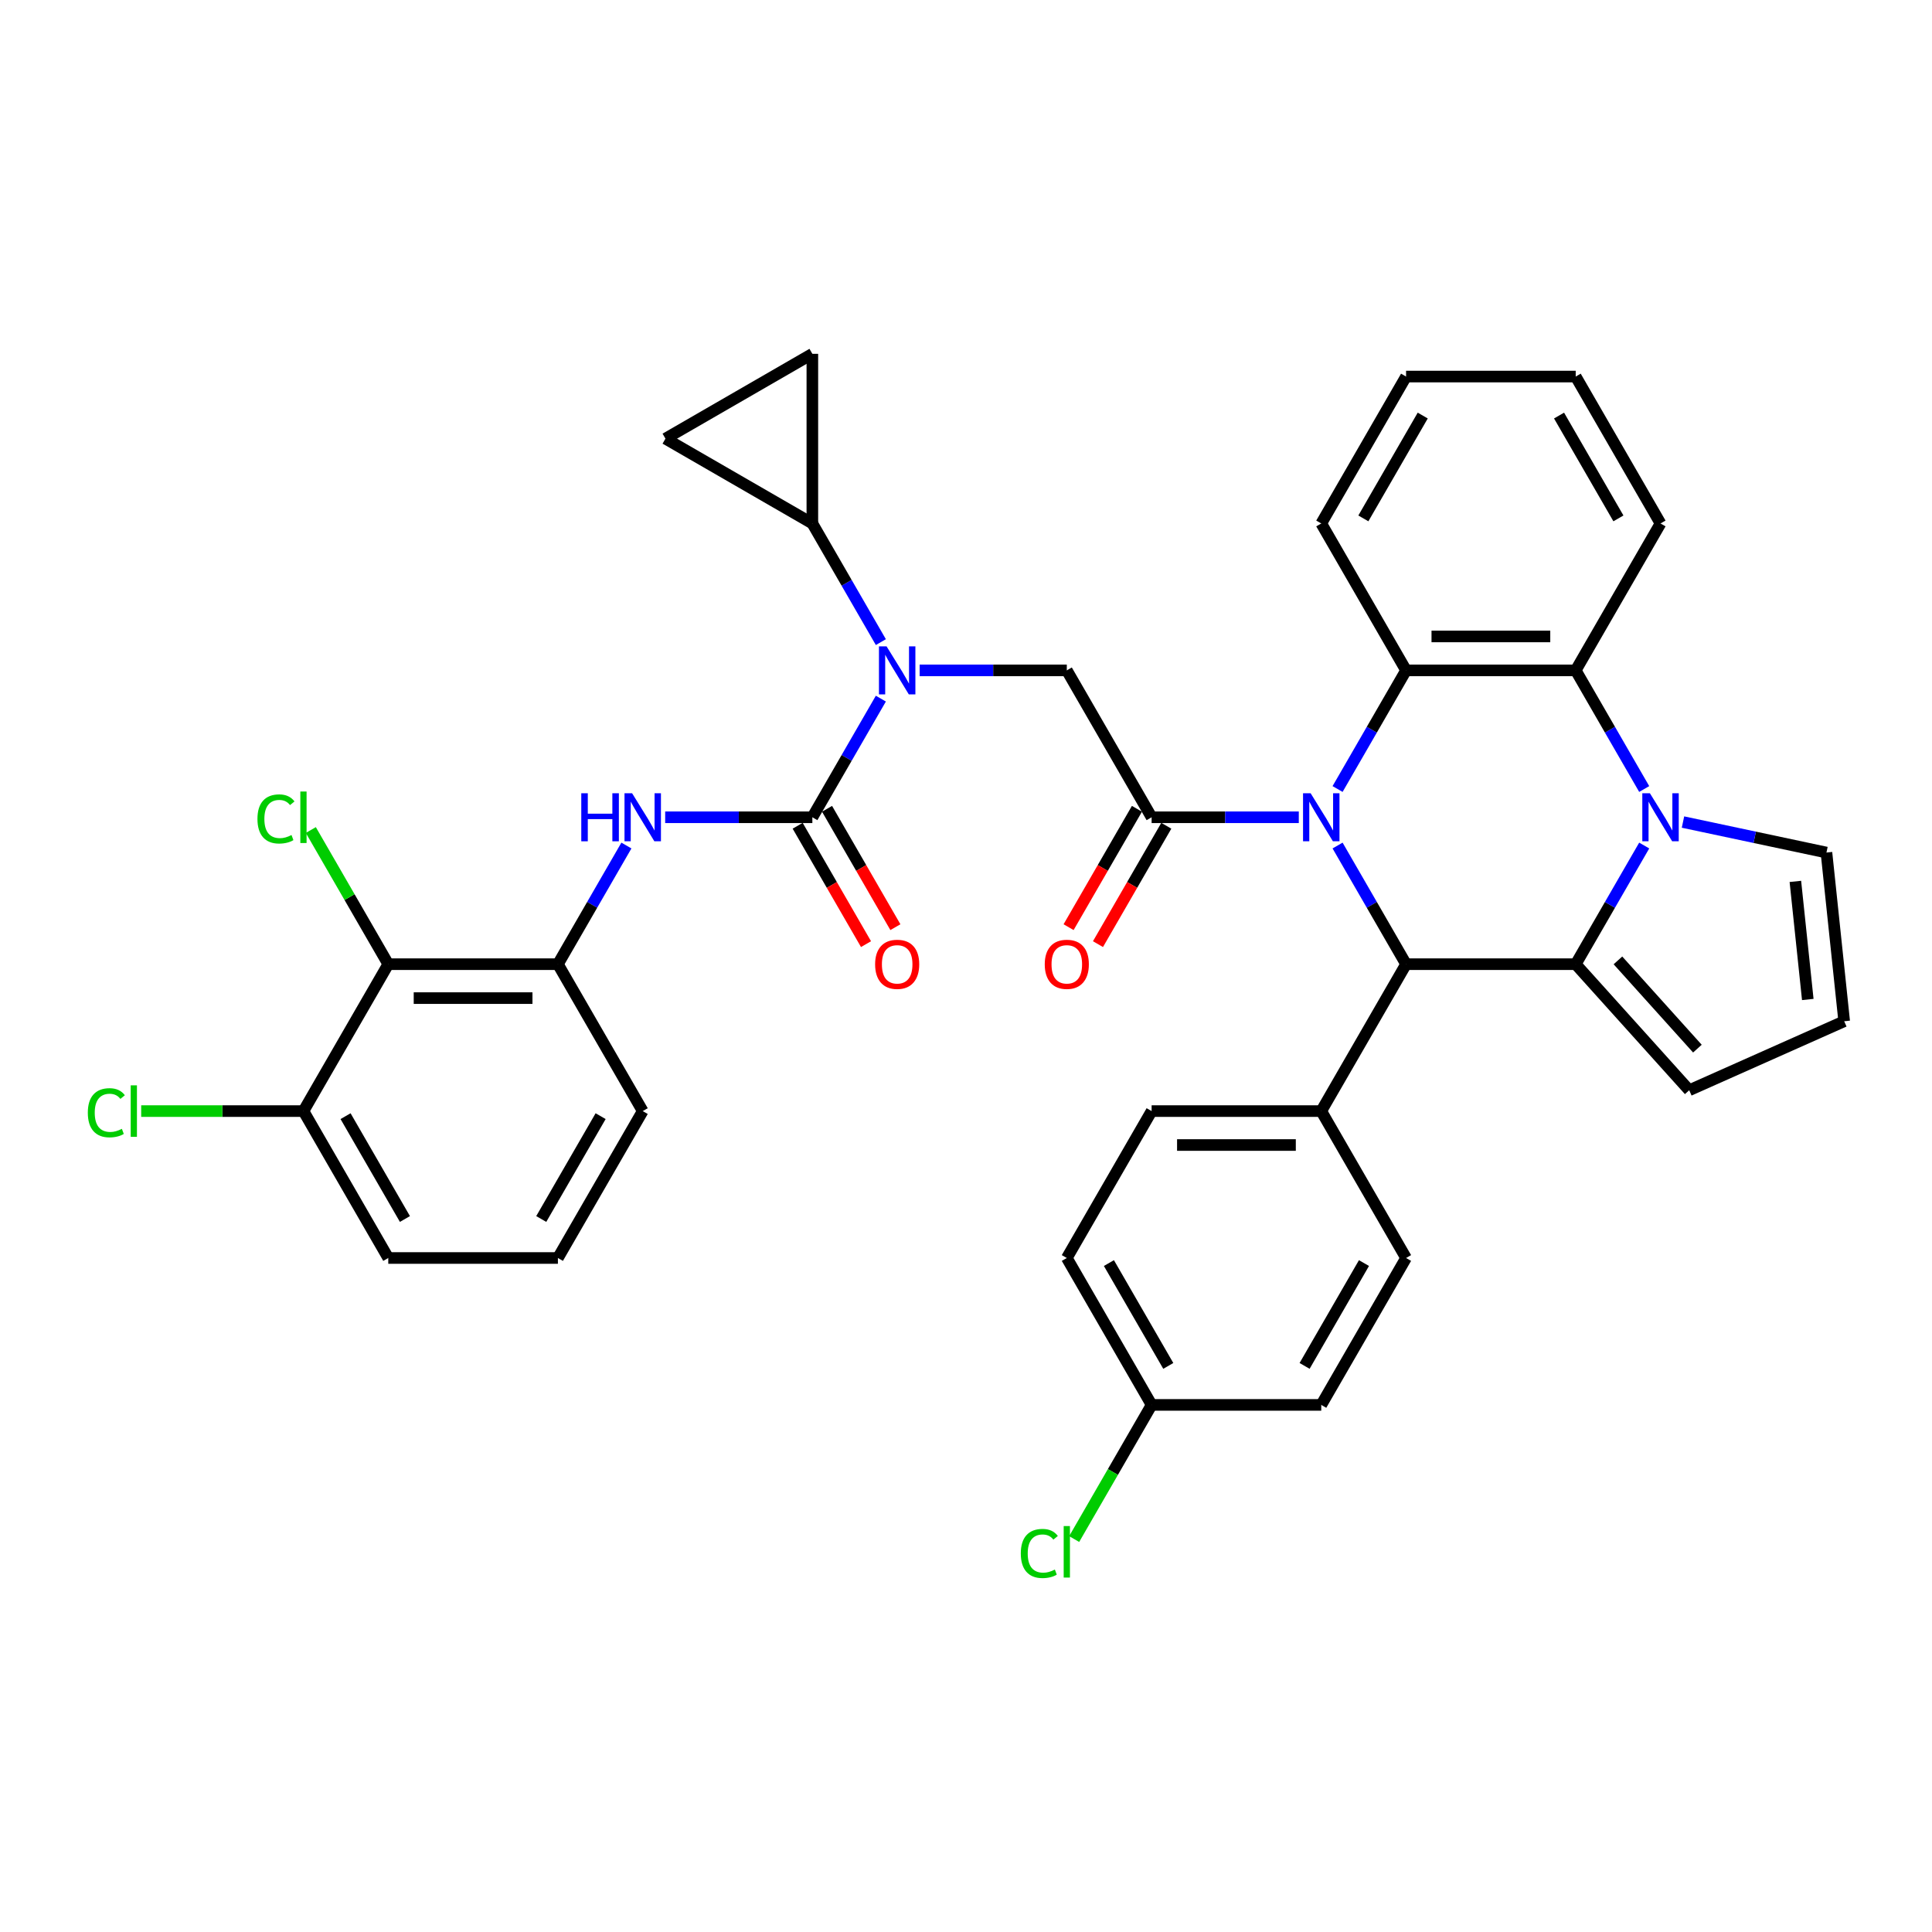 <?xml version='1.0' encoding='iso-8859-1'?>
<svg version='1.1' baseProfile='full'
              xmlns='http://www.w3.org/2000/svg'
                      xmlns:rdkit='http://www.rdkit.org/xml'
                      xmlns:xlink='http://www.w3.org/1999/xlink'
                  xml:space='preserve'
width='1000px' height='1000px' viewBox='0 0 1000 1000'>
<!-- END OF HEADER -->
<rect style='opacity:1.0;fill:#FFFFFF;stroke:none' width='1000' height='1000' x='0' y='0'> </rect>
<path class='bond-0' d='M 200.969,499.059 L 288.771,499.059' style='fill:none;fill-rule:evenodd;stroke:#000000;stroke-width:6px;stroke-linecap:butt;stroke-linejoin:miter;stroke-opacity:1' />
<path class='bond-0' d='M 214.14,516.62 L 275.601,516.62' style='fill:none;fill-rule:evenodd;stroke:#000000;stroke-width:6px;stroke-linecap:butt;stroke-linejoin:miter;stroke-opacity:1' />
<path class='bond-1' d='M 200.969,499.059 L 157.068,575.098' style='fill:none;fill-rule:evenodd;stroke:#000000;stroke-width:6px;stroke-linecap:butt;stroke-linejoin:miter;stroke-opacity:1' />
<path class='bond-2' d='M 200.969,499.059 L 180.924,464.34' style='fill:none;fill-rule:evenodd;stroke:#000000;stroke-width:6px;stroke-linecap:butt;stroke-linejoin:miter;stroke-opacity:1' />
<path class='bond-2' d='M 180.924,464.34 L 160.879,429.621' style='fill:none;fill-rule:evenodd;stroke:#00CC00;stroke-width:6px;stroke-linecap:butt;stroke-linejoin:miter;stroke-opacity:1' />
<path class='bond-3' d='M 476,346.982 L 514.089,346.982' style='fill:none;fill-rule:evenodd;stroke:#0000FF;stroke-width:6px;stroke-linecap:butt;stroke-linejoin:miter;stroke-opacity:1' />
<path class='bond-3' d='M 514.089,346.982 L 552.177,346.982' style='fill:none;fill-rule:evenodd;stroke:#000000;stroke-width:6px;stroke-linecap:butt;stroke-linejoin:miter;stroke-opacity:1' />
<path class='bond-4' d='M 455.93,361.61 L 438.202,392.315' style='fill:none;fill-rule:evenodd;stroke:#0000FF;stroke-width:6px;stroke-linecap:butt;stroke-linejoin:miter;stroke-opacity:1' />
<path class='bond-4' d='M 438.202,392.315 L 420.474,423.021' style='fill:none;fill-rule:evenodd;stroke:#000000;stroke-width:6px;stroke-linecap:butt;stroke-linejoin:miter;stroke-opacity:1' />
<path class='bond-5' d='M 455.93,332.354 L 438.202,301.649' style='fill:none;fill-rule:evenodd;stroke:#0000FF;stroke-width:6px;stroke-linecap:butt;stroke-linejoin:miter;stroke-opacity:1' />
<path class='bond-5' d='M 438.202,301.649 L 420.474,270.943' style='fill:none;fill-rule:evenodd;stroke:#000000;stroke-width:6px;stroke-linecap:butt;stroke-linejoin:miter;stroke-opacity:1' />
<path class='bond-6' d='M 596.078,423.021 L 634.167,423.021' style='fill:none;fill-rule:evenodd;stroke:#000000;stroke-width:6px;stroke-linecap:butt;stroke-linejoin:miter;stroke-opacity:1' />
<path class='bond-6' d='M 634.167,423.021 L 672.255,423.021' style='fill:none;fill-rule:evenodd;stroke:#0000FF;stroke-width:6px;stroke-linecap:butt;stroke-linejoin:miter;stroke-opacity:1' />
<path class='bond-7' d='M 588.475,418.631 L 570.787,449.266' style='fill:none;fill-rule:evenodd;stroke:#000000;stroke-width:6px;stroke-linecap:butt;stroke-linejoin:miter;stroke-opacity:1' />
<path class='bond-7' d='M 570.787,449.266 L 553.1,479.901' style='fill:none;fill-rule:evenodd;stroke:#FF0000;stroke-width:6px;stroke-linecap:butt;stroke-linejoin:miter;stroke-opacity:1' />
<path class='bond-7' d='M 603.682,427.411 L 585.995,458.046' style='fill:none;fill-rule:evenodd;stroke:#000000;stroke-width:6px;stroke-linecap:butt;stroke-linejoin:miter;stroke-opacity:1' />
<path class='bond-7' d='M 585.995,458.046 L 568.308,488.681' style='fill:none;fill-rule:evenodd;stroke:#FF0000;stroke-width:6px;stroke-linecap:butt;stroke-linejoin:miter;stroke-opacity:1' />
<path class='bond-8' d='M 596.078,423.021 L 552.177,346.982' style='fill:none;fill-rule:evenodd;stroke:#000000;stroke-width:6px;stroke-linecap:butt;stroke-linejoin:miter;stroke-opacity:1' />
<path class='bond-9' d='M 420.474,423.021 L 382.386,423.021' style='fill:none;fill-rule:evenodd;stroke:#000000;stroke-width:6px;stroke-linecap:butt;stroke-linejoin:miter;stroke-opacity:1' />
<path class='bond-9' d='M 382.386,423.021 L 344.297,423.021' style='fill:none;fill-rule:evenodd;stroke:#0000FF;stroke-width:6px;stroke-linecap:butt;stroke-linejoin:miter;stroke-opacity:1' />
<path class='bond-10' d='M 412.871,427.411 L 430.558,458.046' style='fill:none;fill-rule:evenodd;stroke:#000000;stroke-width:6px;stroke-linecap:butt;stroke-linejoin:miter;stroke-opacity:1' />
<path class='bond-10' d='M 430.558,458.046 L 448.245,488.681' style='fill:none;fill-rule:evenodd;stroke:#FF0000;stroke-width:6px;stroke-linecap:butt;stroke-linejoin:miter;stroke-opacity:1' />
<path class='bond-10' d='M 428.078,418.631 L 445.766,449.266' style='fill:none;fill-rule:evenodd;stroke:#000000;stroke-width:6px;stroke-linecap:butt;stroke-linejoin:miter;stroke-opacity:1' />
<path class='bond-10' d='M 445.766,449.266 L 463.453,479.901' style='fill:none;fill-rule:evenodd;stroke:#FF0000;stroke-width:6px;stroke-linecap:butt;stroke-linejoin:miter;stroke-opacity:1' />
<path class='bond-11' d='M 324.227,437.648 L 306.499,468.354' style='fill:none;fill-rule:evenodd;stroke:#0000FF;stroke-width:6px;stroke-linecap:butt;stroke-linejoin:miter;stroke-opacity:1' />
<path class='bond-11' d='M 306.499,468.354 L 288.771,499.059' style='fill:none;fill-rule:evenodd;stroke:#000000;stroke-width:6px;stroke-linecap:butt;stroke-linejoin:miter;stroke-opacity:1' />
<path class='bond-12' d='M 288.771,499.059 L 332.672,575.098' style='fill:none;fill-rule:evenodd;stroke:#000000;stroke-width:6px;stroke-linecap:butt;stroke-linejoin:miter;stroke-opacity:1' />
<path class='bond-13' d='M 157.068,575.098 L 115.073,575.098' style='fill:none;fill-rule:evenodd;stroke:#000000;stroke-width:6px;stroke-linecap:butt;stroke-linejoin:miter;stroke-opacity:1' />
<path class='bond-13' d='M 115.073,575.098 L 73.077,575.098' style='fill:none;fill-rule:evenodd;stroke:#00CC00;stroke-width:6px;stroke-linecap:butt;stroke-linejoin:miter;stroke-opacity:1' />
<path class='bond-14' d='M 157.068,575.098 L 200.969,651.137' style='fill:none;fill-rule:evenodd;stroke:#000000;stroke-width:6px;stroke-linecap:butt;stroke-linejoin:miter;stroke-opacity:1' />
<path class='bond-14' d='M 178.861,577.724 L 209.592,630.951' style='fill:none;fill-rule:evenodd;stroke:#000000;stroke-width:6px;stroke-linecap:butt;stroke-linejoin:miter;stroke-opacity:1' />
<path class='bond-15' d='M 420.474,270.943 L 344.436,227.042' style='fill:none;fill-rule:evenodd;stroke:#000000;stroke-width:6px;stroke-linecap:butt;stroke-linejoin:miter;stroke-opacity:1' />
<path class='bond-16' d='M 420.474,270.943 L 420.474,183.141' style='fill:none;fill-rule:evenodd;stroke:#000000;stroke-width:6px;stroke-linecap:butt;stroke-linejoin:miter;stroke-opacity:1' />
<path class='bond-17' d='M 344.436,227.042 L 420.474,183.141' style='fill:none;fill-rule:evenodd;stroke:#000000;stroke-width:6px;stroke-linecap:butt;stroke-linejoin:miter;stroke-opacity:1' />
<path class='bond-18' d='M 692.326,408.393 L 710.054,377.687' style='fill:none;fill-rule:evenodd;stroke:#0000FF;stroke-width:6px;stroke-linecap:butt;stroke-linejoin:miter;stroke-opacity:1' />
<path class='bond-18' d='M 710.054,377.687 L 727.781,346.982' style='fill:none;fill-rule:evenodd;stroke:#000000;stroke-width:6px;stroke-linecap:butt;stroke-linejoin:miter;stroke-opacity:1' />
<path class='bond-19' d='M 692.326,437.648 L 710.054,468.354' style='fill:none;fill-rule:evenodd;stroke:#0000FF;stroke-width:6px;stroke-linecap:butt;stroke-linejoin:miter;stroke-opacity:1' />
<path class='bond-19' d='M 710.054,468.354 L 727.781,499.059' style='fill:none;fill-rule:evenodd;stroke:#000000;stroke-width:6px;stroke-linecap:butt;stroke-linejoin:miter;stroke-opacity:1' />
<path class='bond-20' d='M 874.334,564.309 L 815.583,499.059' style='fill:none;fill-rule:evenodd;stroke:#000000;stroke-width:6px;stroke-linecap:butt;stroke-linejoin:miter;stroke-opacity:1' />
<path class='bond-20' d='M 878.572,542.771 L 837.446,497.097' style='fill:none;fill-rule:evenodd;stroke:#000000;stroke-width:6px;stroke-linecap:butt;stroke-linejoin:miter;stroke-opacity:1' />
<path class='bond-21' d='M 874.334,564.309 L 954.545,528.597' style='fill:none;fill-rule:evenodd;stroke:#000000;stroke-width:6px;stroke-linecap:butt;stroke-linejoin:miter;stroke-opacity:1' />
<path class='bond-22' d='M 954.545,528.597 L 945.368,441.276' style='fill:none;fill-rule:evenodd;stroke:#000000;stroke-width:6px;stroke-linecap:butt;stroke-linejoin:miter;stroke-opacity:1' />
<path class='bond-22' d='M 935.705,517.334 L 929.28,456.209' style='fill:none;fill-rule:evenodd;stroke:#000000;stroke-width:6px;stroke-linecap:butt;stroke-linejoin:miter;stroke-opacity:1' />
<path class='bond-23' d='M 945.368,441.276 L 908.238,433.384' style='fill:none;fill-rule:evenodd;stroke:#000000;stroke-width:6px;stroke-linecap:butt;stroke-linejoin:miter;stroke-opacity:1' />
<path class='bond-23' d='M 908.238,433.384 L 871.109,425.492' style='fill:none;fill-rule:evenodd;stroke:#0000FF;stroke-width:6px;stroke-linecap:butt;stroke-linejoin:miter;stroke-opacity:1' />
<path class='bond-24' d='M 815.583,499.059 L 833.311,468.354' style='fill:none;fill-rule:evenodd;stroke:#000000;stroke-width:6px;stroke-linecap:butt;stroke-linejoin:miter;stroke-opacity:1' />
<path class='bond-24' d='M 833.311,468.354 L 851.039,437.648' style='fill:none;fill-rule:evenodd;stroke:#0000FF;stroke-width:6px;stroke-linecap:butt;stroke-linejoin:miter;stroke-opacity:1' />
<path class='bond-25' d='M 815.583,499.059 L 727.781,499.059' style='fill:none;fill-rule:evenodd;stroke:#000000;stroke-width:6px;stroke-linecap:butt;stroke-linejoin:miter;stroke-opacity:1' />
<path class='bond-26' d='M 851.039,408.393 L 833.311,377.687' style='fill:none;fill-rule:evenodd;stroke:#0000FF;stroke-width:6px;stroke-linecap:butt;stroke-linejoin:miter;stroke-opacity:1' />
<path class='bond-26' d='M 833.311,377.687 L 815.583,346.982' style='fill:none;fill-rule:evenodd;stroke:#000000;stroke-width:6px;stroke-linecap:butt;stroke-linejoin:miter;stroke-opacity:1' />
<path class='bond-27' d='M 727.781,499.059 L 683.88,575.098' style='fill:none;fill-rule:evenodd;stroke:#000000;stroke-width:6px;stroke-linecap:butt;stroke-linejoin:miter;stroke-opacity:1' />
<path class='bond-28' d='M 727.781,346.982 L 815.583,346.982' style='fill:none;fill-rule:evenodd;stroke:#000000;stroke-width:6px;stroke-linecap:butt;stroke-linejoin:miter;stroke-opacity:1' />
<path class='bond-28' d='M 740.952,329.422 L 802.413,329.422' style='fill:none;fill-rule:evenodd;stroke:#000000;stroke-width:6px;stroke-linecap:butt;stroke-linejoin:miter;stroke-opacity:1' />
<path class='bond-29' d='M 727.781,346.982 L 683.88,270.943' style='fill:none;fill-rule:evenodd;stroke:#000000;stroke-width:6px;stroke-linecap:butt;stroke-linejoin:miter;stroke-opacity:1' />
<path class='bond-30' d='M 815.583,346.982 L 859.484,270.943' style='fill:none;fill-rule:evenodd;stroke:#000000;stroke-width:6px;stroke-linecap:butt;stroke-linejoin:miter;stroke-opacity:1' />
<path class='bond-31' d='M 859.484,270.943 L 815.583,194.904' style='fill:none;fill-rule:evenodd;stroke:#000000;stroke-width:6px;stroke-linecap:butt;stroke-linejoin:miter;stroke-opacity:1' />
<path class='bond-31' d='M 837.691,268.318 L 806.961,215.09' style='fill:none;fill-rule:evenodd;stroke:#000000;stroke-width:6px;stroke-linecap:butt;stroke-linejoin:miter;stroke-opacity:1' />
<path class='bond-32' d='M 815.583,194.904 L 727.781,194.904' style='fill:none;fill-rule:evenodd;stroke:#000000;stroke-width:6px;stroke-linecap:butt;stroke-linejoin:miter;stroke-opacity:1' />
<path class='bond-33' d='M 727.781,194.904 L 683.88,270.943' style='fill:none;fill-rule:evenodd;stroke:#000000;stroke-width:6px;stroke-linecap:butt;stroke-linejoin:miter;stroke-opacity:1' />
<path class='bond-33' d='M 736.404,215.09 L 705.673,268.318' style='fill:none;fill-rule:evenodd;stroke:#000000;stroke-width:6px;stroke-linecap:butt;stroke-linejoin:miter;stroke-opacity:1' />
<path class='bond-34' d='M 596.078,727.176 L 552.177,651.137' style='fill:none;fill-rule:evenodd;stroke:#000000;stroke-width:6px;stroke-linecap:butt;stroke-linejoin:miter;stroke-opacity:1' />
<path class='bond-34' d='M 604.701,706.99 L 573.97,653.763' style='fill:none;fill-rule:evenodd;stroke:#000000;stroke-width:6px;stroke-linecap:butt;stroke-linejoin:miter;stroke-opacity:1' />
<path class='bond-35' d='M 596.078,727.176 L 576.033,761.895' style='fill:none;fill-rule:evenodd;stroke:#000000;stroke-width:6px;stroke-linecap:butt;stroke-linejoin:miter;stroke-opacity:1' />
<path class='bond-35' d='M 576.033,761.895 L 555.988,796.614' style='fill:none;fill-rule:evenodd;stroke:#00CC00;stroke-width:6px;stroke-linecap:butt;stroke-linejoin:miter;stroke-opacity:1' />
<path class='bond-36' d='M 596.078,727.176 L 683.88,727.176' style='fill:none;fill-rule:evenodd;stroke:#000000;stroke-width:6px;stroke-linecap:butt;stroke-linejoin:miter;stroke-opacity:1' />
<path class='bond-37' d='M 683.88,575.098 L 727.781,651.137' style='fill:none;fill-rule:evenodd;stroke:#000000;stroke-width:6px;stroke-linecap:butt;stroke-linejoin:miter;stroke-opacity:1' />
<path class='bond-38' d='M 683.88,575.098 L 596.078,575.098' style='fill:none;fill-rule:evenodd;stroke:#000000;stroke-width:6px;stroke-linecap:butt;stroke-linejoin:miter;stroke-opacity:1' />
<path class='bond-38' d='M 670.71,592.659 L 609.249,592.659' style='fill:none;fill-rule:evenodd;stroke:#000000;stroke-width:6px;stroke-linecap:butt;stroke-linejoin:miter;stroke-opacity:1' />
<path class='bond-39' d='M 683.88,727.176 L 727.781,651.137' style='fill:none;fill-rule:evenodd;stroke:#000000;stroke-width:6px;stroke-linecap:butt;stroke-linejoin:miter;stroke-opacity:1' />
<path class='bond-39' d='M 675.258,706.99 L 705.988,653.763' style='fill:none;fill-rule:evenodd;stroke:#000000;stroke-width:6px;stroke-linecap:butt;stroke-linejoin:miter;stroke-opacity:1' />
<path class='bond-40' d='M 552.177,651.137 L 596.078,575.098' style='fill:none;fill-rule:evenodd;stroke:#000000;stroke-width:6px;stroke-linecap:butt;stroke-linejoin:miter;stroke-opacity:1' />
<path class='bond-41' d='M 288.771,651.137 L 200.969,651.137' style='fill:none;fill-rule:evenodd;stroke:#000000;stroke-width:6px;stroke-linecap:butt;stroke-linejoin:miter;stroke-opacity:1' />
<path class='bond-42' d='M 288.771,651.137 L 332.672,575.098' style='fill:none;fill-rule:evenodd;stroke:#000000;stroke-width:6px;stroke-linecap:butt;stroke-linejoin:miter;stroke-opacity:1' />
<path class='bond-42' d='M 280.149,630.951 L 310.88,577.724' style='fill:none;fill-rule:evenodd;stroke:#000000;stroke-width:6px;stroke-linecap:butt;stroke-linejoin:miter;stroke-opacity:1' />
<path  class='atom-1' d='M 458.879 334.549
L 467.027 347.719
Q 467.835 349.019, 469.134 351.372
Q 470.434 353.725, 470.504 353.866
L 470.504 334.549
L 473.805 334.549
L 473.805 359.415
L 470.399 359.415
L 461.654 345.015
Q 460.635 343.329, 459.546 341.398
Q 458.493 339.466, 458.177 338.869
L 458.177 359.415
L 454.945 359.415
L 454.945 334.549
L 458.879 334.549
' fill='#0000FF'/>
<path  class='atom-3' d='M 540.763 499.13
Q 540.763 493.159, 543.713 489.823
Q 546.663 486.486, 552.177 486.486
Q 557.691 486.486, 560.641 489.823
Q 563.592 493.159, 563.592 499.13
Q 563.592 505.17, 560.606 508.612
Q 557.621 512.019, 552.177 512.019
Q 546.699 512.019, 543.713 508.612
Q 540.763 505.206, 540.763 499.13
M 552.177 509.209
Q 555.97 509.209, 558.007 506.681
Q 560.08 504.117, 560.08 499.13
Q 560.08 494.248, 558.007 491.789
Q 555.97 489.296, 552.177 489.296
Q 548.384 489.296, 546.312 491.754
Q 544.275 494.213, 544.275 499.13
Q 544.275 504.152, 546.312 506.681
Q 548.384 509.209, 552.177 509.209
' fill='#FF0000'/>
<path  class='atom-6' d='M 300.871 410.588
L 304.242 410.588
L 304.242 421.159
L 316.956 421.159
L 316.956 410.588
L 320.327 410.588
L 320.327 435.453
L 316.956 435.453
L 316.956 423.969
L 304.242 423.969
L 304.242 435.453
L 300.871 435.453
L 300.871 410.588
' fill='#0000FF'/>
<path  class='atom-6' d='M 327.176 410.588
L 335.324 423.758
Q 336.132 425.058, 337.431 427.411
Q 338.731 429.764, 338.801 429.904
L 338.801 410.588
L 342.102 410.588
L 342.102 435.453
L 338.696 435.453
L 329.951 421.054
Q 328.932 419.368, 327.843 417.436
Q 326.79 415.505, 326.474 414.908
L 326.474 435.453
L 323.242 435.453
L 323.242 410.588
L 327.176 410.588
' fill='#0000FF'/>
<path  class='atom-7' d='M 452.961 499.13
Q 452.961 493.159, 455.911 489.823
Q 458.861 486.486, 464.375 486.486
Q 469.889 486.486, 472.84 489.823
Q 475.79 493.159, 475.79 499.13
Q 475.79 505.17, 472.804 508.612
Q 469.819 512.019, 464.375 512.019
Q 458.897 512.019, 455.911 508.612
Q 452.961 505.206, 452.961 499.13
M 464.375 509.209
Q 468.168 509.209, 470.205 506.681
Q 472.278 504.117, 472.278 499.13
Q 472.278 494.248, 470.205 491.789
Q 468.168 489.296, 464.375 489.296
Q 460.582 489.296, 458.51 491.754
Q 456.473 494.213, 456.473 499.13
Q 456.473 504.152, 458.51 506.681
Q 460.582 509.209, 464.375 509.209
' fill='#FF0000'/>
<path  class='atom-12' d='M 678.384 410.588
L 686.532 423.758
Q 687.34 425.058, 688.639 427.411
Q 689.939 429.764, 690.009 429.904
L 690.009 410.588
L 693.31 410.588
L 693.31 435.453
L 689.904 435.453
L 681.159 421.054
Q 680.14 419.368, 679.051 417.436
Q 677.998 415.505, 677.682 414.908
L 677.682 435.453
L 674.45 435.453
L 674.45 410.588
L 678.384 410.588
' fill='#0000FF'/>
<path  class='atom-17' d='M 853.988 410.588
L 862.136 423.758
Q 862.944 425.058, 864.243 427.411
Q 865.543 429.764, 865.613 429.904
L 865.613 410.588
L 868.914 410.588
L 868.914 435.453
L 865.508 435.453
L 856.762 421.054
Q 855.744 419.368, 854.655 417.436
Q 853.602 415.505, 853.286 414.908
L 853.286 435.453
L 850.054 435.453
L 850.054 410.588
L 853.988 410.588
' fill='#0000FF'/>
<path  class='atom-27' d='M 528.365 804.075
Q 528.365 797.894, 531.245 794.663
Q 534.16 791.396, 539.674 791.396
Q 544.802 791.396, 547.541 795.014
L 545.223 796.91
Q 543.222 794.276, 539.674 794.276
Q 535.916 794.276, 533.915 796.805
Q 531.948 799.298, 531.948 804.075
Q 531.948 808.992, 533.985 811.52
Q 536.057 814.049, 540.061 814.049
Q 542.8 814.049, 545.996 812.399
L 546.98 815.033
Q 545.68 815.875, 543.713 816.367
Q 541.747 816.859, 539.569 816.859
Q 534.16 816.859, 531.245 813.557
Q 528.365 810.256, 528.365 804.075
' fill='#00CC00'/>
<path  class='atom-27' d='M 550.562 789.886
L 553.793 789.886
L 553.793 816.543
L 550.562 816.543
L 550.562 789.886
' fill='#00CC00'/>
<path  class='atom-33' d='M 133.257 423.881
Q 133.257 417.7, 136.136 414.469
Q 139.051 411.203, 144.565 411.203
Q 149.693 411.203, 152.432 414.82
L 150.115 416.716
Q 148.113 414.082, 144.565 414.082
Q 140.808 414.082, 138.806 416.611
Q 136.839 419.105, 136.839 423.881
Q 136.839 428.798, 138.876 431.327
Q 140.948 433.855, 144.952 433.855
Q 147.691 433.855, 150.887 432.205
L 151.871 434.839
Q 150.571 435.682, 148.604 436.173
Q 146.638 436.665, 144.46 436.665
Q 139.051 436.665, 136.136 433.364
Q 133.257 430.062, 133.257 423.881
' fill='#00CC00'/>
<path  class='atom-33' d='M 155.453 409.692
L 158.684 409.692
L 158.684 436.349
L 155.453 436.349
L 155.453 409.692
' fill='#00CC00'/>
<path  class='atom-34' d='M 45.455 575.959
Q 45.455 569.777, 48.334 566.546
Q 51.249 563.28, 56.763 563.28
Q 61.891 563.28, 64.63 566.897
L 62.312 568.794
Q 60.311 566.16, 56.763 566.16
Q 53.005 566.16, 51.004 568.689
Q 49.037 571.182, 49.037 575.959
Q 49.037 580.876, 51.074 583.404
Q 53.146 585.933, 57.15 585.933
Q 59.889 585.933, 63.085 584.282
L 64.069 586.916
Q 62.769 587.759, 60.802 588.251
Q 58.836 588.743, 56.658 588.743
Q 51.249 588.743, 48.334 585.441
Q 45.455 582.14, 45.455 575.959
' fill='#00CC00'/>
<path  class='atom-34' d='M 67.651 561.77
L 70.882 561.77
L 70.882 588.426
L 67.651 588.426
L 67.651 561.77
' fill='#00CC00'/>
</svg>
